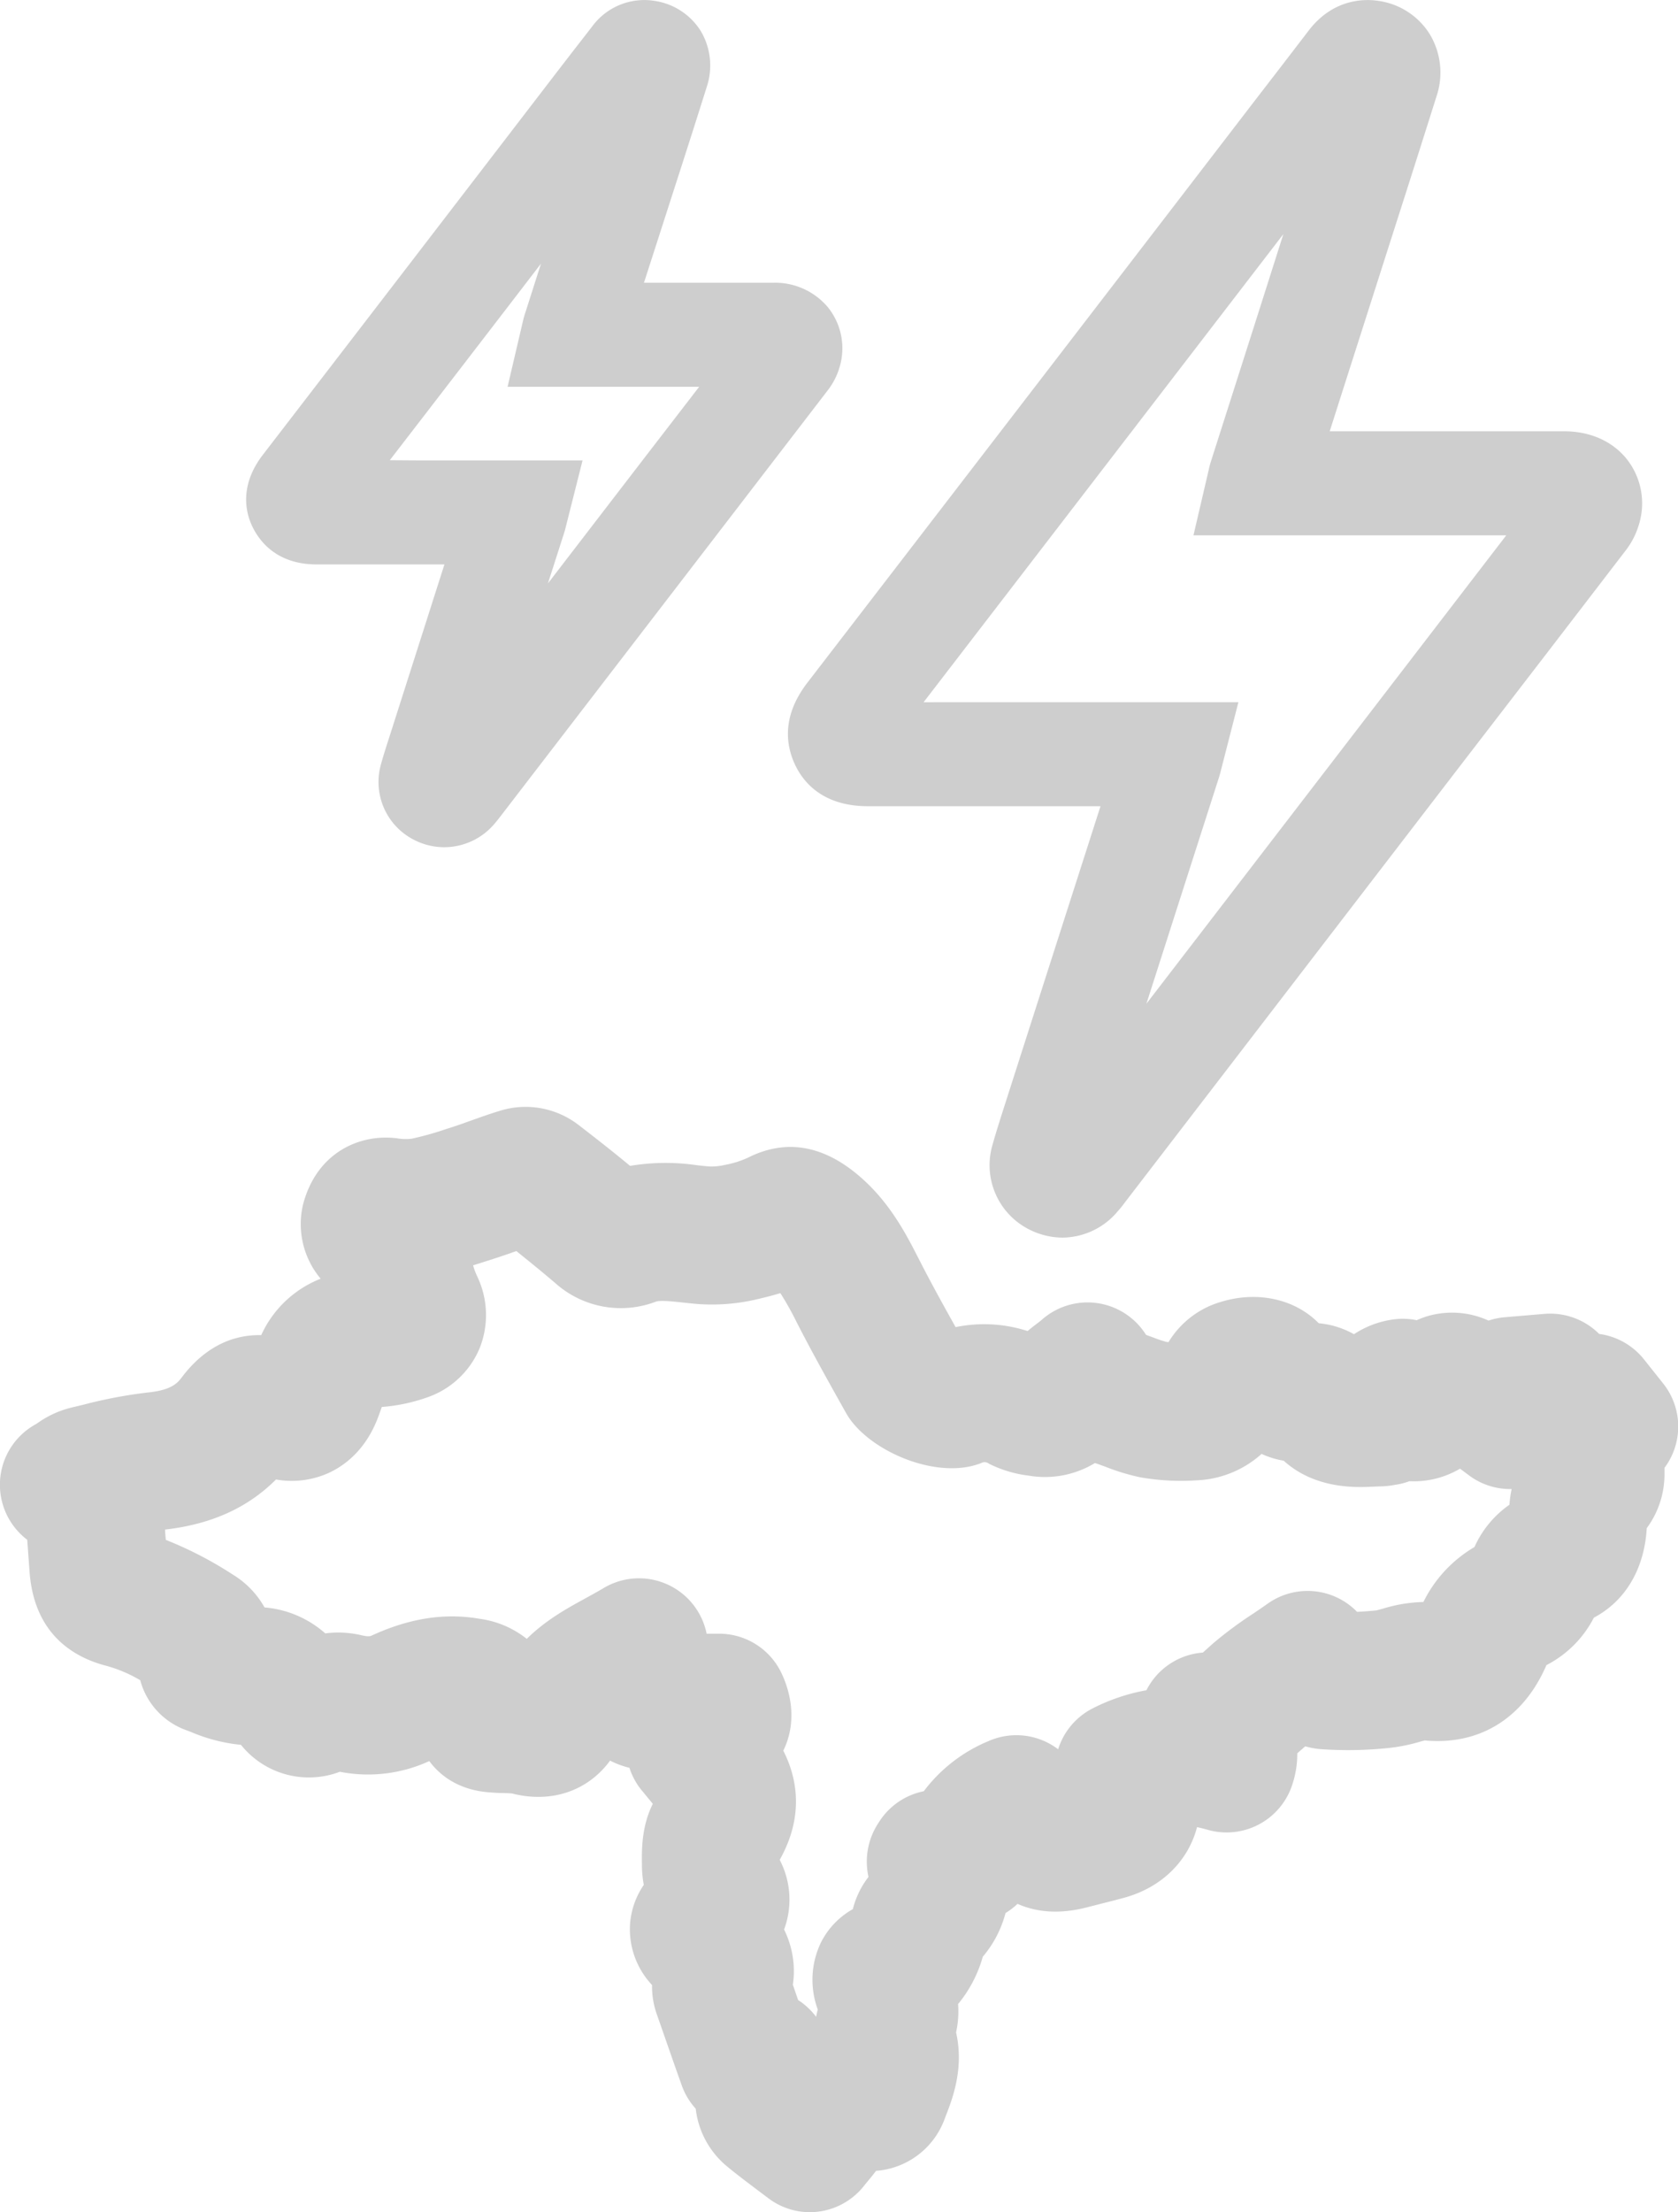 <svg xmlns="http://www.w3.org/2000/svg" viewBox="0 0 364.8 480.7"><title>vz</title><g id="Layer_2" data-name="Layer 2"><g id="Layer_1-2" data-name="Layer 1"><path d="M231,268.93a16.19,16.19,0,0,1-7.35-1.82,15.64,15.64,0,0,1-7.86-18.4c.82-2.91,1.73-5.73,2.6-8.46l.39-1.22q7.69-24,15.37-47.94l5.1-15.9H236.7q-24,0-48,0h0c-9.62,0-14-5-15.9-9.12s-2.92-10.39,2.74-17.74Q215,97.07,254.45,45.75L273.08,21.5l5.33-6.91q3.07-4,6.14-8C290-.49,297-.24,299.75.2a15.71,15.71,0,0,1,11.07,7.21A16.17,16.17,0,0,1,312.28,21q-4.66,14.77-9.4,29.53l-.55,1.72Q297.26,68.12,292.18,84l-3.1,9.72h51c5.51,0,10.27,2.07,13.39,5.8a15.48,15.48,0,0,1,3.23,12.88,17.41,17.41,0,0,1-3.54,7.56q-17.28,22.53-34.6,45l-73.76,96c-.5.65-1,1.38-1.71,2.14A15.82,15.82,0,0,1,231,268.93Zm-9.14-116.35h47.37l-3.77,14.71c-.17.66-.29,1.12-.43,1.57L255.68,198l-6.45,20.11,51.43-66.9,26.8-34.88h-68L262.8,102a16.52,16.52,0,0,1,.43-1.65l7.41-23.2Q274.84,64,279,50.88l-6.65,8.65q-35.77,46.53-71.56,93.06Z" style="fill:#cecece"/><path d="M96.58,184.1A14.37,14.37,0,0,1,90,182.49a14.1,14.1,0,0,1-7.13-16.58c.56-2,1.16-3.86,1.75-5.68l12-37.58c-9.25,0-18.51,0-27.76,0h0c-8.8,0-12.52-5.16-14-8.24S52,105.5,57.18,98.78Q82.86,65.42,108.52,32l12.6-16.41,3.55-4.6,4-5.15A14.08,14.08,0,0,1,142.32.19a14.31,14.31,0,0,1,10,6.51,14.67,14.67,0,0,1,1.35,12.12q-3,9.53-6.06,19L140,61.44h28.12a15,15,0,0,1,11.77,5.21,14.17,14.17,0,0,1,3,11.63,15.33,15.33,0,0,1-3,6.62l-21.9,28.5-49.15,63.94c-.41.53-.82,1.06-1.25,1.56A14.34,14.34,0,0,1,96.58,184.1Zm-6-84.06h36.07L123,114.51c-.13.53-.23.9-.35,1.27l-3.53,11L140,99.62l12-15.57H110.35l3.31-14.15c.08-.33.19-.84.39-1.47l3.56-11.14Q101.19,78.68,84.74,100Zm45-24.72v0Z" style="fill:#cecece"/><path d="M176.07,480.7a14.94,14.94,0,0,1-9.08-3.07l-2.43-1.83c-2.23-1.68-4.54-3.41-6.8-5.3a19.06,19.06,0,0,1-6.51-12.29,14.82,14.82,0,0,1-3.07-5.16L147,449.74c-1.43-4.08-2.81-8.05-4.19-12a18,18,0,0,1-1.05-6.4,17.65,17.65,0,0,1-4.8-13,17.23,17.23,0,0,1,3-8.76,23.55,23.55,0,0,1-.4-4v-.26c-.05-3.22-.13-8.34,2.36-13.36l-.94-1.14c-.52-.62-1-1.23-1.52-1.84a14.92,14.92,0,0,1-2.62-4.84,19.21,19.21,0,0,1-4.21-1.56c-4.81,6.56-12.71,9.33-21.3,7.14-.38-.05-1.31-.08-2-.1-1,0-2-.08-3-.15-7-.54-10.94-4-13-6.79A31.91,31.91,0,0,1,73.88,385a18.92,18.92,0,0,1-21.49-5.85,36.74,36.74,0,0,1-10.83-2.78l-1.24-.47a15.88,15.88,0,0,1-9.83-10.79A30.23,30.23,0,0,0,23.2,362c-7.09-1.81-15.75-6.81-16.77-20.41l-.51-7a15,15,0,0,1,1.66-25c.26-.15.49-.3.7-.44a21.46,21.46,0,0,1,7.21-3.28l2.68-.64A102,102,0,0,1,32,302.6c5-.49,6.45-1.87,7.48-3.25,3.52-4.7,9.13-9.4,17.31-9.23a23.7,23.7,0,0,1,12.92-12.26,18.46,18.46,0,0,1-3.82-16.16c3-11.38,12.44-15.4,20.5-14.34a10.9,10.9,0,0,0,3.1.08,66.44,66.44,0,0,0,7.58-2.13l1.26-.4c1.3-.41,2.67-.91,4.12-1.43,2.16-.77,4.4-1.57,6.85-2.29a18.82,18.82,0,0,1,16.45,3.24c3.42,2.63,7.31,5.66,11.23,8.91a46.86,46.86,0,0,1,14.55-.14c.86.1,1.71.19,2.57.26a12.39,12.39,0,0,0,3.5-.33,21.5,21.5,0,0,0,4.93-1.53c7.87-4,15.71-2.93,23.32,3.16,7.25,5.81,11,13.12,14,19l.83,1.62c2.26,4.35,4.61,8.6,7.07,13a30.8,30.8,0,0,1,15.65.85c.77-.65,1.47-1.19,2.05-1.62.35-.27.76-.58.93-.73a15,15,0,0,1,22.77,3.18l1.58.58a28.8,28.8,0,0,0,2.76.93l.54.08a19.77,19.77,0,0,1,11.59-8.81c7.73-2.32,15.73-.6,20.88,4.5l.21.2a19,19,0,0,1,7.64,2.38A20.58,20.58,0,0,1,303,286.7a14.74,14.74,0,0,1,5,.18,17.68,17.68,0,0,1,2.47-.92,19.11,19.11,0,0,1,13.14,1,15.16,15.16,0,0,1,3.53-.73l8.64-.73a15.07,15.07,0,0,1,11.88,4.36h0a15,15,0,0,1,9.74,5.52l4.17,5.24A15,15,0,0,1,363,317.19a14.83,14.83,0,0,1-1.14,1.77c0,.33,0,.68,0,1.05A19.69,19.69,0,0,1,358,332.07a30.45,30.45,0,0,1-.37,3.33c-1.27,7.37-5.23,13-11.12,16.11a23.79,23.79,0,0,1-10.31,10.31c-5,11.6-14.62,17.48-26.47,16.37l-1,.27a37.57,37.57,0,0,1-6.53,1.34,84.21,84.21,0,0,1-15.13.28,16.66,16.66,0,0,1-3.3-.61l-.27.23-1,.87c-.15.13-.3.28-.47.42a21.1,21.1,0,0,1-1.15,7,15,15,0,0,1-18.36,9.61q-1.21-.34-2.28-.57c-1.9,7.26-7.57,13.06-15.79,15.33-1.77.48-3.55.93-5.33,1.38l-2.74.7c-5.69,1.48-10.75,1.22-15.17-.74a15.22,15.22,0,0,1-2.61,2,24.1,24.1,0,0,1-4.94,9.49,28,28,0,0,1-5.37,10.28,21.06,21.06,0,0,1-.44,6.17c1.79,7.8-.79,14.45-2.3,18.31l-.38,1a17.25,17.25,0,0,1-14.72,10.77c-.61.82-1.2,1.53-1.72,2.16-.26.32-.54.65-.82,1A15,15,0,0,1,176.07,480.7Zm8.3-9.72h0Zm20.71-22.64v0ZM173.51,434.6l.45.3a15.34,15.34,0,0,1,3.47,3.35,14.43,14.43,0,0,1,.36-1.58,18.65,18.65,0,0,1,.73-14.66,17.17,17.17,0,0,1,6.89-7.16,19,19,0,0,1,3.4-7A15.25,15.25,0,0,1,191,396.08a15,15,0,0,1,9.83-6.85,33.76,33.76,0,0,1,14.06-10.89,15,15,0,0,1,15.15,1.77,15,15,0,0,1,7.52-8.89,42,42,0,0,1,11.68-3.94q.19-.39.42-.78a15,15,0,0,1,11.84-7.4c.29-.25.6-.54.87-.78l1.35-1.21a85.18,85.18,0,0,1,8.89-6.58c1-.68,2-1.36,3-2.07a15,15,0,0,1,19.42,1.79c1.26-.06,2.62-.16,4.12-.31.31-.05,1-.25,1.56-.4a32.23,32.23,0,0,1,8.74-1.43,28.36,28.36,0,0,1,11.1-11.94,22.3,22.3,0,0,1,7.6-9.19c.05-.6.11-1.24.21-1.91.08-.52.17-1,.27-1.51a14.89,14.89,0,0,1-9.31-3l-1.91-1.42a19.76,19.76,0,0,1-11,2.72,14.92,14.92,0,0,1-2.85.75h-.07a18.77,18.77,0,0,1-3.5.38l-1.55.06c-3.53.17-12.49.58-19.36-5.64a19.16,19.16,0,0,1-4.81-1.48A22.51,22.51,0,0,1,260,321.68a51.22,51.22,0,0,1-12.13-.67,46.67,46.67,0,0,1-7.49-2.27c-.89-.32-1.72-.64-2.35-.82a20.93,20.93,0,0,1-14.32,2.74,26.33,26.33,0,0,1-8.69-2.59,1.54,1.54,0,0,0-1.75-.13c-9.81,3.82-24.83-2.88-29.31-10.85l-.46-.82c-3.1-5.53-6.3-11.24-9.33-17.06l-.9-1.75a66.74,66.74,0,0,0-3.62-6.47c-1.75.55-3.64,1-5.69,1.48a42.69,42.69,0,0,1-12.23.89c-1.11-.09-2.22-.21-3.33-.33-2.3-.25-4.91-.52-5.82-.18a21.38,21.38,0,0,1-21.82-4c-2.81-2.41-5.73-4.77-8.51-7-1.51.54-3.08,1.09-4.74,1.62l-1.2.39c-1.11.35-2.26.73-3.46,1.09a15.28,15.28,0,0,0,.88,2.37,19.44,19.44,0,0,1,.54,15.65,19.06,19.06,0,0,1-11.12,10.58A38.12,38.12,0,0,1,83,305.73c-.27.78-.54,1.56-.84,2.33-2.75,7.26-7.53,10.61-11,12.14A19.61,19.61,0,0,1,60,321.49c-6.15,6.16-14.09,9.74-24.11,10.88,0,.75.1,1.49.16,2.24a82.38,82.38,0,0,1,14.56,7.54,19.52,19.52,0,0,1,6.9,7.14,22.72,22.72,0,0,1,13.2,5.64,21.69,21.69,0,0,1,7.76.38c1.68.4,2.08.22,2.39.07,8.17-3.75,15.82-4.94,23.42-3.62a20.94,20.94,0,0,1,10.24,4.36c4.11-4.07,8.79-6.64,12.61-8.73,1.42-.78,2.75-1.51,4-2.25A15,15,0,0,1,153.62,355l2.73,0a15,15,0,0,1,13.56,8.6c1.52,3.2,3.75,9.91.38,16.82,2.88,5.63,4.69,14-.78,23.71h0l.07.15a18.64,18.64,0,0,1,.88,15,20.35,20.35,0,0,1,1.91,12Zm-4-29.44h0Zm21.17-8.51v0Zm-79.54-7h0Zm32.28-.42h0Zm-83.8-29v0Zm16-.13,0,0Zm276.44-22.86-.07,0Zm-28.79-2.57h0Zm-36.38-17.53h0ZM246.21,307v0ZM202.4,290h0Z" style="fill:#cecece"/></g></g></svg>